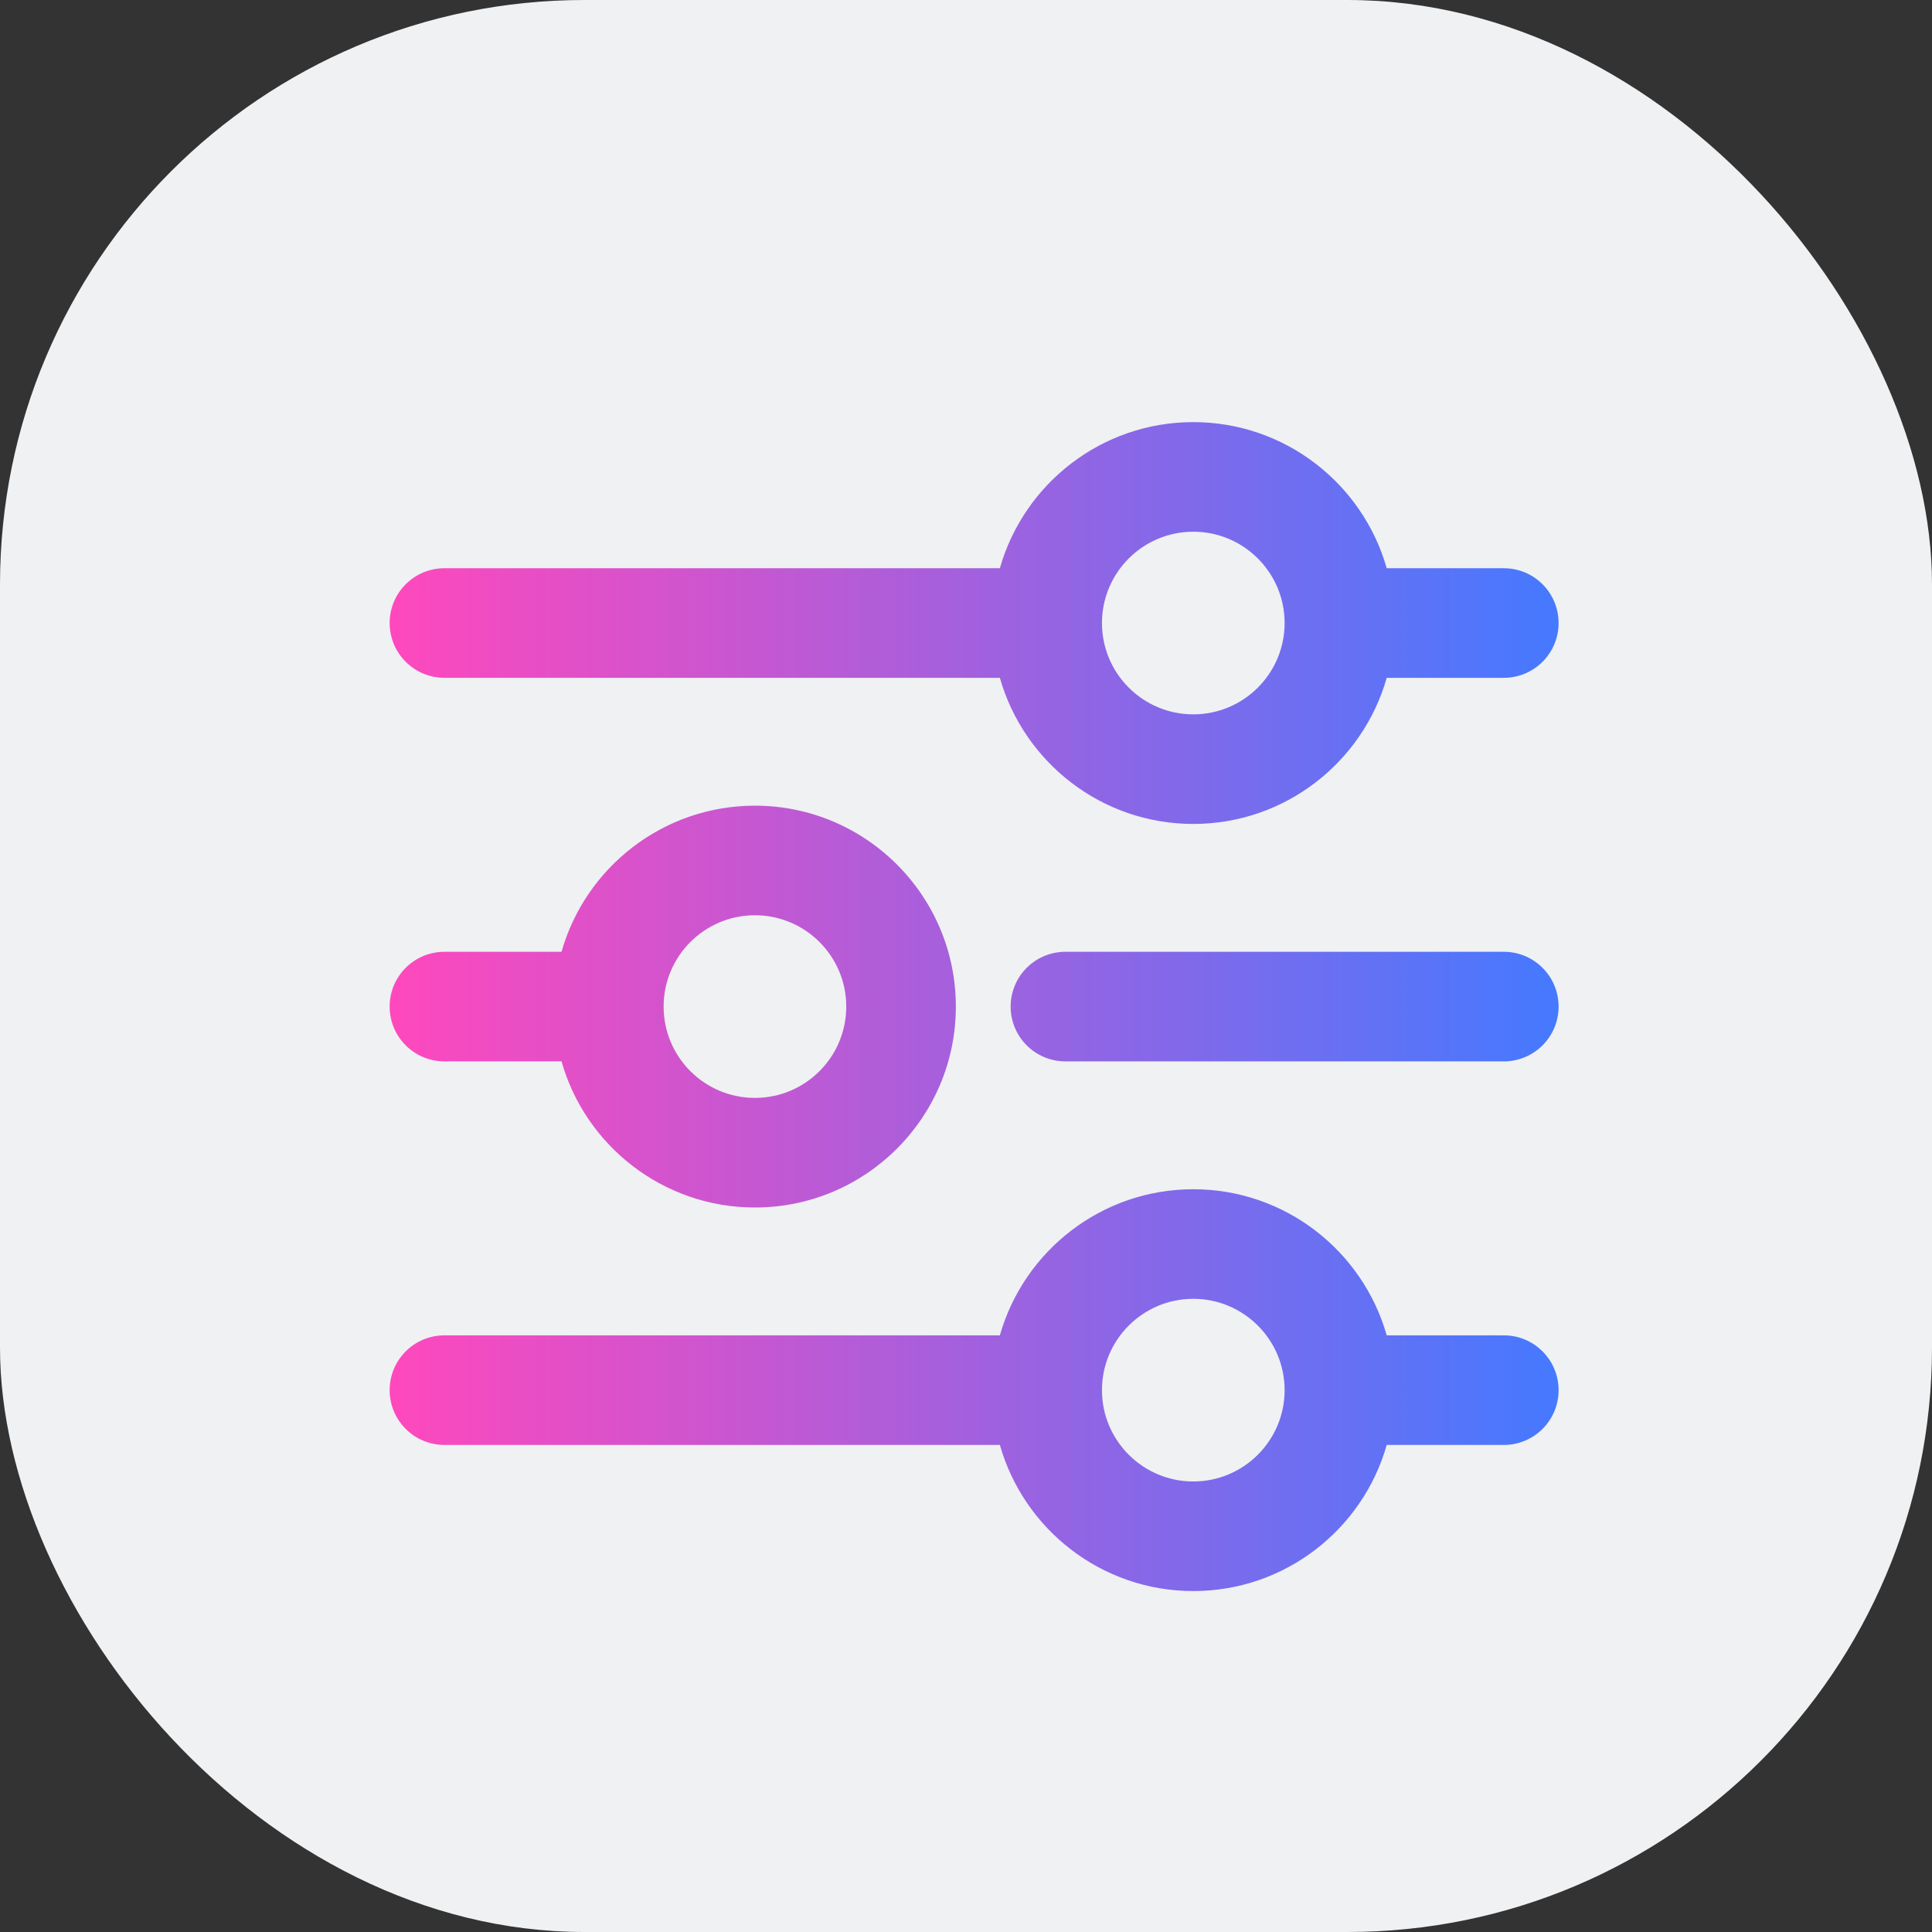 <svg width="119" height="119" viewBox="0 0 119 119" fill="none" xmlns="http://www.w3.org/2000/svg">
<rect x="0" y="0" width="119" height="119" fill="#333333" stroke="none"/>
<rect width="119" height="119" rx="36" fill="#EFF1F3"/>
<g clip-path="url(#clip0_358_2736)">
<path fill-rule="evenodd" clip-rule="evenodd" d="M61.586 82.25H27.375C25.508 82.25 24 83.762 24 85.625C24 87.488 25.508 89 27.375 89H61.586C63.06 94.192 67.841 98 73.5 98C79.159 98 83.94 94.192 85.414 89H92.625C94.493 89 96 87.488 96 85.625C96 83.762 94.493 82.25 92.625 82.25H85.414C83.94 77.058 79.159 73.25 73.5 73.25C67.841 73.25 63.06 77.058 61.586 82.25ZM73.5 80C76.605 80 79.125 82.52 79.125 85.625C79.125 88.73 76.605 91.25 73.5 91.25C70.395 91.25 67.875 88.73 67.875 85.625C67.875 82.52 70.395 80 73.5 80ZM34.586 58.625H27.375C25.508 58.625 24 60.137 24 62C24 63.863 25.508 65.375 27.375 65.375H34.586C36.06 70.567 40.841 74.375 46.5 74.375C53.329 74.375 58.875 68.83 58.875 62C58.875 55.17 53.329 49.625 46.5 49.625C40.841 49.625 36.06 53.433 34.586 58.625ZM46.5 56.375C49.605 56.375 52.125 58.895 52.125 62C52.125 65.105 49.605 67.625 46.5 67.625C43.395 67.625 40.875 65.105 40.875 62C40.875 58.895 43.395 56.375 46.5 56.375ZM92.625 58.625H65.625C63.758 58.625 62.25 60.137 62.25 62C62.25 63.863 63.758 65.375 65.625 65.375H92.625C94.493 65.375 96 63.863 96 62C96 60.137 94.493 58.625 92.625 58.625ZM61.586 35H27.375C25.508 35 24 36.512 24 38.375C24 40.238 25.508 41.75 27.375 41.75H61.586C63.06 46.942 67.841 50.75 73.5 50.75C79.159 50.75 83.94 46.942 85.414 41.75H92.625C94.493 41.75 96 40.238 96 38.375C96 36.512 94.493 35 92.625 35H85.414C83.94 29.808 79.159 26 73.5 26C67.841 26 63.06 29.808 61.586 35ZM73.5 32.75C76.605 32.75 79.125 35.27 79.125 38.375C79.125 41.48 76.605 44 73.5 44C70.395 44 67.875 41.48 67.875 38.375C67.875 35.27 70.395 32.75 73.5 32.75Z" fill="url(#paint0_linear_358_2736)"/>
</g>
<defs>
<linearGradient id="paint0_linear_358_2736" x1="24" y1="62" x2="96" y2="62" gradientUnits="userSpaceOnUse">
<stop stop-color="#FF48BD"/>
<stop offset="1" stop-color="#4579FF"/>
</linearGradient>
<clipPath id="clip0_358_2736">
<rect width="72" height="72" fill="white" transform="translate(24 26)"/>
</clipPath>
</defs>
</svg>
